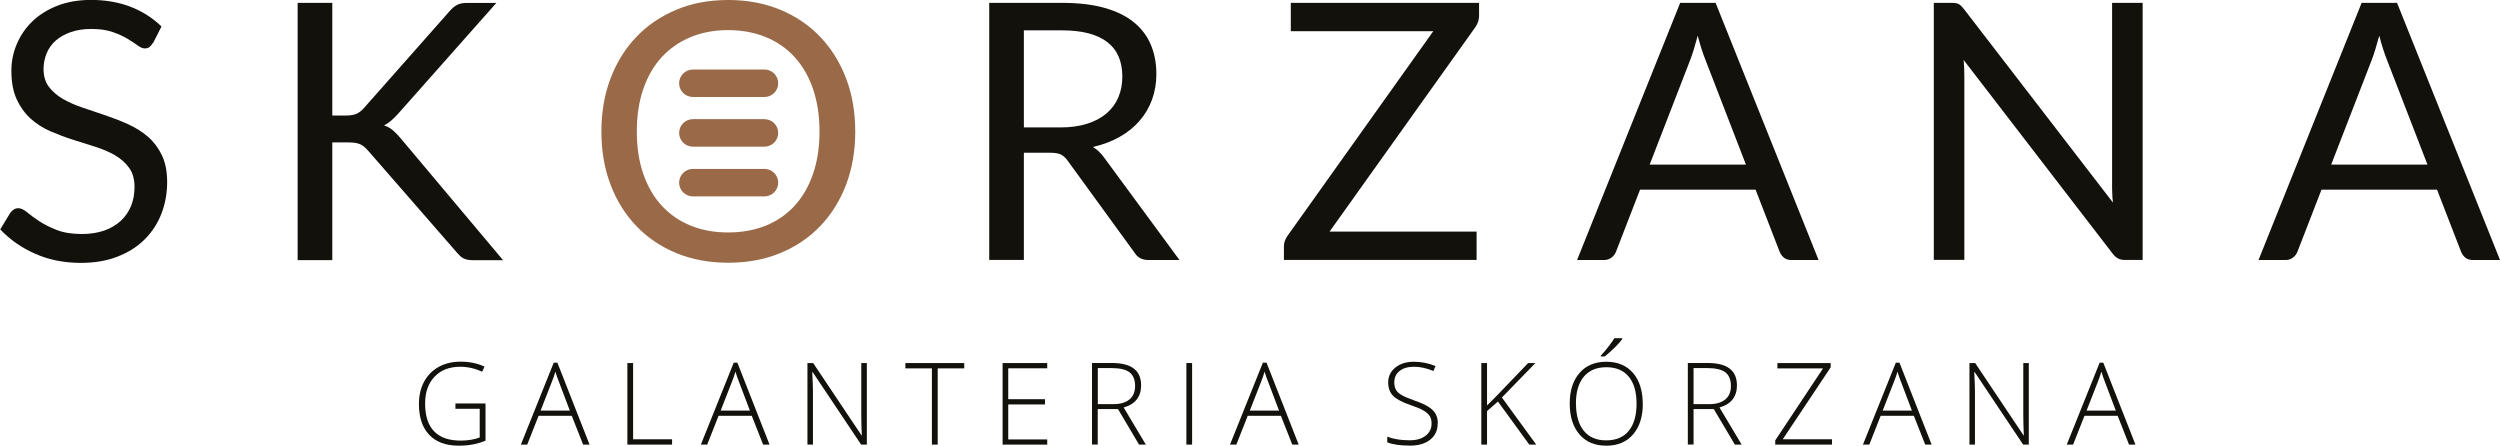 <svg width="847" height="151" viewBox="0 0 847 151" fill="none" xmlns="http://www.w3.org/2000/svg">
<path d="M154.3 136.688H164.494V149.299C161.821 150.424 158.808 151 155.453 151C151.077 151 147.749 149.77 145.416 147.311C143.084 144.851 141.931 141.371 141.931 136.845C141.931 134.045 142.508 131.533 143.661 129.361C144.814 127.19 146.465 125.515 148.614 124.311C150.762 123.134 153.226 122.532 156.03 122.532C159.043 122.532 161.743 123.082 164.154 124.207L163.367 125.934C160.956 124.835 158.493 124.259 155.899 124.259C152.256 124.259 149.347 125.384 147.225 127.634C145.076 129.885 144.027 132.92 144.027 136.74C144.027 140.9 145.05 144.04 147.067 146.133C149.111 148.226 152.073 149.273 156.03 149.273C158.572 149.273 160.747 148.907 162.529 148.2V138.493H154.3V136.688Z" fill="#13110C"/>
<path d="M193.714 140.874H182.471L178.619 150.634H176.47L187.608 122.872H188.84L199.741 150.634H197.566L193.714 140.874ZM183.153 139.121H193.059L189.285 129.152C188.971 128.367 188.577 127.294 188.158 125.907C187.817 127.111 187.451 128.21 187.031 129.204L183.153 139.121Z" fill="#13110C"/>
<path d="M212.556 150.634V123.003H214.495V148.828H227.703V150.634H212.582H212.556Z" fill="#13110C"/>
<path d="M254.695 140.874H243.453L239.6 150.634H237.451L248.589 122.872H249.821L260.722 150.634H258.547L254.695 140.874ZM244.16 139.121H254.066L250.292 129.152C249.978 128.367 249.585 127.294 249.165 125.907C248.825 127.111 248.458 128.21 248.039 129.204L244.16 139.121Z" fill="#13110C"/>
<path d="M293.689 150.634H291.75L275.345 126.091H275.188C275.345 129.021 275.424 131.219 275.424 132.71V150.634H273.563V123.003H275.502L291.881 147.494H291.986C291.881 145.217 291.802 143.072 291.802 141.031V123.003H293.689V150.634Z" fill="#13110C"/>
<path d="M317.668 150.634H315.728V124.808H306.74V123.003H326.682V124.808H317.694V150.634H317.668Z" fill="#13110C"/>
<path d="M354.801 150.634H339.681V123.003H354.801V124.782H341.594V135.248H354.041V137.028H341.594V148.881H354.801V150.66V150.634Z" fill="#13110C"/>
<path d="M371.914 138.571V150.608H369.974V122.977H376.552C379.985 122.977 382.527 123.605 384.152 124.887C385.803 126.143 386.615 128.053 386.615 130.617C386.615 132.475 386.117 134.019 385.148 135.301C384.178 136.583 382.684 137.499 380.693 138.048L388.214 150.634H385.908L378.78 138.598H371.914V138.571ZM371.914 136.923H377.207C379.54 136.923 381.348 136.4 382.632 135.353C383.916 134.307 384.571 132.789 384.571 130.748C384.571 128.707 383.942 127.111 382.684 126.143C381.426 125.175 379.356 124.704 376.526 124.704H371.94V136.897L371.914 136.923Z" fill="#13110C"/>
<path d="M401.946 150.634V123.003H403.885V150.634H401.946Z" fill="#13110C"/>
<path d="M433.969 140.874H422.727L418.875 150.634H416.726L427.863 122.872H429.095L439.997 150.634H437.822L433.969 140.874ZM423.434 139.121H433.34L429.567 129.152C429.252 128.367 428.859 127.294 428.44 125.907C428.099 127.111 427.732 128.21 427.313 129.204L423.434 139.121Z" fill="#13110C"/>
<path d="M487.089 143.491C487.089 145.793 486.25 147.625 484.547 148.959C482.843 150.32 480.589 150.974 477.785 150.974C474.405 150.974 471.811 150.608 470.002 149.849V147.913C471.994 148.75 474.536 149.168 477.628 149.168C479.908 149.168 481.69 148.645 483.027 147.599C484.363 146.552 485.018 145.191 485.018 143.517C485.018 142.47 484.809 141.607 484.363 140.926C483.918 140.246 483.21 139.618 482.214 139.042C481.218 138.467 479.751 137.865 477.812 137.211C474.981 136.243 473.042 135.196 471.942 134.071C470.867 132.946 470.317 131.428 470.317 129.571C470.317 127.504 471.129 125.829 472.754 124.521C474.379 123.212 476.475 122.558 479.017 122.558C481.559 122.558 484.049 123.055 486.355 124.024L485.647 125.698C483.341 124.73 481.166 124.259 479.07 124.259C476.973 124.259 475.401 124.73 474.195 125.672C472.99 126.614 472.387 127.896 472.387 129.518C472.387 130.539 472.57 131.376 472.937 132.03C473.304 132.684 473.907 133.286 474.772 133.783C475.61 134.307 477.078 134.935 479.122 135.667C481.271 136.4 482.896 137.132 483.996 137.839C485.071 138.545 485.883 139.33 486.381 140.22C486.879 141.11 487.141 142.182 487.141 143.438L487.089 143.491Z" fill="#13110C"/>
<path d="M520.475 150.634H518.116L507.503 136.033L503.808 139.278V150.634H501.869V123.003H503.808V137.368L506.874 134.306L517.723 123.003H520.187L508.839 134.673L520.475 150.634Z" fill="#13110C"/>
<path d="M556.587 136.766C556.587 141.162 555.486 144.616 553.285 147.18C551.083 149.744 548.07 151 544.191 151C540.313 151 537.325 149.718 535.124 147.18C532.923 144.616 531.822 141.136 531.822 136.74C531.822 132.344 532.923 128.89 535.15 126.352C537.351 123.814 540.391 122.558 544.217 122.558C548.043 122.558 551.109 123.84 553.285 126.378C555.46 128.916 556.56 132.396 556.56 136.792L556.587 136.766ZM533.945 136.766C533.945 140.717 534.836 143.778 536.591 145.95C538.347 148.122 540.889 149.195 544.191 149.195C547.493 149.195 550.061 148.122 551.817 145.976C553.573 143.831 554.464 140.769 554.464 136.766C554.464 132.763 553.573 129.728 551.817 127.608C550.061 125.489 547.519 124.416 544.217 124.416C540.915 124.416 538.373 125.489 536.591 127.634C534.809 129.78 533.918 132.815 533.918 136.766H533.945ZM542.383 120.465C543.3 119.471 544.217 118.398 545.108 117.221C545.999 116.043 546.628 115.18 546.943 114.578H549.616V114.892C549.17 115.546 548.384 116.409 547.31 117.508C546.209 118.581 545.03 119.68 543.693 120.779H542.357V120.465H542.383Z" fill="#13110C"/>
<path d="M573.778 138.571V150.608H571.838V122.977H578.416C581.849 122.977 584.391 123.605 586.016 124.887C587.667 126.143 588.479 128.053 588.479 130.617C588.479 132.475 587.981 134.019 587.012 135.301C586.042 136.583 584.548 137.499 582.557 138.048L590.078 150.634H587.772L580.644 138.598H573.778V138.571ZM573.778 136.923H579.071C581.404 136.923 583.212 136.4 584.496 135.353C585.78 134.307 586.435 132.789 586.435 130.748C586.435 128.707 585.806 127.111 584.548 126.143C583.29 125.175 581.22 124.704 578.364 124.704H573.778V136.897V136.923Z" fill="#13110C"/>
<path d="M620.686 150.634H601.451V149.195L617.646 124.808H602.185V123.003H620.241V124.442L603.993 148.828H620.686V150.634Z" fill="#13110C"/>
<path d="M648.412 140.874H637.17L633.317 150.634H631.168L642.306 122.872H643.538L654.439 150.634H652.264L648.412 140.874ZM637.851 139.121H647.757L643.983 129.152C643.669 128.367 643.302 127.294 642.856 125.907C642.516 127.111 642.149 128.21 641.729 129.204L637.851 139.121Z" fill="#13110C"/>
<path d="M687.38 150.634H685.441L669.036 126.091H668.879C669.036 129.021 669.115 131.219 669.115 132.71V150.634H667.254V123.003H669.193L685.572 147.494H685.677C685.572 145.217 685.493 143.072 685.493 141.031V123.003H687.354V150.634H687.38Z" fill="#13110C"/>
<path d="M717.464 140.874H706.222L702.37 150.634H700.221L711.359 122.872H712.59L723.492 150.634H721.317L717.464 140.874ZM706.93 139.121H716.836L713.062 129.152C712.747 128.367 712.381 127.294 711.935 125.907C711.594 127.111 711.227 128.21 710.808 129.204L706.93 139.121Z" fill="#13110C"/>
<path d="M51.757 14.6C51.39 15.202 50.997 15.673 50.603 15.961C50.21 16.275 49.66 16.406 49.031 16.406C48.35 16.406 47.538 16.066 46.62 15.385C45.703 14.705 44.55 13.946 43.161 13.109C41.772 12.272 40.069 11.513 38.103 10.832C36.138 10.152 33.753 9.812 30.949 9.812C28.302 9.812 25.97 10.178 23.952 10.885C21.934 11.591 20.231 12.559 18.868 13.763C17.506 14.967 16.483 16.406 15.802 18.054C15.121 19.703 14.754 21.482 14.754 23.366C14.754 25.799 15.357 27.814 16.562 29.41C17.768 31.006 19.34 32.367 21.305 33.518C23.271 34.643 25.498 35.637 28.014 36.474C30.504 37.312 33.072 38.175 35.692 39.065C38.313 39.955 40.881 40.949 43.371 42.074C45.86 43.199 48.088 44.586 50.079 46.286C52.045 47.987 53.643 50.08 54.823 52.54C56.028 55.026 56.631 58.061 56.631 61.672C56.631 65.492 55.976 69.05 54.692 72.4C53.381 75.749 51.495 78.653 49.005 81.112C46.515 83.598 43.449 85.534 39.807 86.947C36.164 88.36 32.05 89.067 27.411 89.067C21.777 89.067 16.614 88.046 11.976 86.005C7.338 83.965 3.354 81.191 0.079 77.711L3.485 72.112C3.8 71.667 4.193 71.3 4.665 70.987C5.136 70.672 5.66 70.542 6.211 70.542C7.076 70.542 8.045 70.987 9.146 71.902C10.246 72.818 11.609 73.812 13.26 74.911C14.911 76.01 16.903 77.005 19.235 77.92C21.567 78.836 24.424 79.281 27.778 79.281C30.582 79.281 33.072 78.888 35.273 78.13C37.474 77.371 39.309 76.272 40.855 74.885C42.375 73.498 43.554 71.824 44.367 69.861C45.179 67.925 45.572 65.754 45.572 63.346C45.572 60.704 44.969 58.558 43.764 56.883C42.558 55.209 40.986 53.796 39.047 52.645C37.108 51.52 34.88 50.551 32.391 49.767C29.901 48.981 27.333 48.17 24.712 47.333C22.092 46.496 19.523 45.528 17.034 44.455C14.544 43.356 12.317 41.943 10.377 40.19C8.438 38.437 6.866 36.265 5.66 33.649C4.455 31.032 3.852 27.814 3.852 23.941C3.852 20.854 4.455 17.871 5.66 14.993C6.866 12.115 8.596 9.55 10.875 7.326C13.155 5.102 15.959 3.323 19.314 1.989C22.668 0.654 26.52 -0.026 30.844 -0.026C35.719 -0.026 40.147 0.733 44.183 2.276C48.193 3.82 51.704 6.044 54.718 8.975L51.861 14.574L51.757 14.6Z" fill="#13110C"/>
<path d="M112.58 39.143H117.035C118.582 39.143 119.813 38.96 120.73 38.568C121.648 38.175 122.512 37.521 123.325 36.579L152.335 3.768C153.226 2.747 154.091 2.041 154.929 1.622C155.768 1.204 156.816 0.994 158.126 0.994H168.163L134.908 38.515C134.043 39.457 133.257 40.242 132.497 40.896C131.737 41.55 130.951 42.074 130.086 42.466C131.213 42.833 132.209 43.382 133.073 44.115C133.938 44.847 134.829 45.763 135.746 46.862L170.443 88.151H160.223C159.463 88.151 158.808 88.099 158.283 87.968C157.759 87.837 157.288 87.68 156.921 87.471C156.528 87.261 156.187 87 155.846 86.686C155.506 86.372 155.191 86.005 154.877 85.665L124.74 51.075C124.294 50.578 123.875 50.185 123.482 49.819C123.089 49.479 122.643 49.191 122.146 48.929C121.648 48.694 121.045 48.511 120.39 48.406C119.708 48.301 118.896 48.249 117.926 48.249H112.58V88.125H100.84V0.968H112.58V39.143Z" fill="#13110C"/>
<path d="M289.758 44.559C289.758 51.075 288.736 57.066 286.666 62.535C284.596 67.978 281.661 72.687 277.887 76.612C274.113 80.537 269.58 83.598 264.286 85.77C258.993 87.942 253.123 89.014 246.728 89.014C240.334 89.014 234.464 87.942 229.197 85.77C223.929 83.598 219.396 80.563 215.622 76.612C211.848 72.687 208.913 68.004 206.843 62.535C204.773 57.093 203.751 51.101 203.751 44.559C203.751 38.018 204.773 32.053 206.843 26.584C208.913 21.142 211.822 16.432 215.622 12.481C219.396 8.53 223.929 5.469 229.197 3.271C234.464 1.073 240.308 0 246.728 0C253.149 0 258.993 1.099 264.286 3.271C269.58 5.469 274.113 8.53 277.887 12.481C281.661 16.432 284.596 21.142 286.666 26.584C288.736 32.026 289.758 38.018 289.758 44.559ZM277.651 44.559C277.651 39.222 276.917 34.407 275.45 30.142C273.982 25.878 271.912 22.293 269.239 19.362C266.566 16.432 263.317 14.155 259.491 12.585C255.664 11.016 251.419 10.204 246.702 10.204C241.985 10.204 237.792 10.989 233.966 12.585C230.14 14.155 226.89 16.432 224.191 19.362C221.492 22.293 219.422 25.904 217.954 30.142C216.487 34.381 215.753 39.196 215.753 44.559C215.753 49.923 216.487 54.712 217.954 58.924C219.422 63.163 221.492 66.748 224.191 69.678C226.89 72.609 230.14 74.859 233.966 76.429C237.792 77.999 242.011 78.758 246.702 78.758C251.393 78.758 255.664 77.973 259.491 76.429C263.317 74.859 266.566 72.609 269.239 69.678C271.912 66.748 273.982 63.163 275.45 58.924C276.917 54.685 277.651 49.897 277.651 44.559Z" fill="#9A6947"/>
<path d="M346.887 51.729V88.073H335.147V0.968H359.807C365.336 0.968 370.106 1.518 374.115 2.643C378.125 3.768 381.453 5.364 384.073 7.483C386.694 9.603 388.633 12.141 389.891 15.124C391.149 18.106 391.778 21.429 391.778 25.119C391.778 28.206 391.28 31.084 390.31 33.753C389.341 36.422 387.926 38.829 386.065 40.949C384.231 43.068 381.977 44.9 379.304 46.391C376.657 47.883 373.643 49.034 370.263 49.793C371.73 50.656 373.014 51.886 374.167 53.508L399.613 88.099H389.131C386.982 88.099 385.384 87.261 384.388 85.613L361.746 54.476C361.065 53.508 360.305 52.802 359.492 52.383C358.68 51.964 357.474 51.755 355.85 51.755H346.887V51.729ZM346.887 43.173H359.256C362.715 43.173 365.729 42.754 368.35 41.917C370.97 41.08 373.172 39.902 374.927 38.385C376.683 36.867 378.02 35.062 378.911 32.942C379.802 30.823 380.247 28.494 380.247 25.956C380.247 20.775 378.544 16.851 375.111 14.234C371.678 11.591 366.568 10.283 359.807 10.283H346.887V43.173Z" fill="#13110C"/>
<path d="M501.109 0.968V5.338C501.109 6.725 500.689 8.007 499.825 9.236L450.453 78.47H500.27V88.073H434.991V83.441C434.991 82.238 435.384 81.06 436.144 79.987L485.595 10.571H437.324V0.968H501.135H501.109Z" fill="#13110C"/>
<path d="M616.126 88.099H606.98C605.932 88.099 605.067 87.837 604.412 87.314C603.757 86.79 603.285 86.11 602.945 85.299L594.795 64.262H555.643L547.493 85.299C547.205 86.032 546.733 86.686 546.026 87.235C545.318 87.785 544.479 88.099 543.457 88.099H534.312L569.244 0.968H581.246L616.126 88.073V88.099ZM558.945 55.758H591.519L577.813 20.304C576.922 18.106 576.057 15.385 575.193 12.088C574.747 13.763 574.302 15.281 573.882 16.667C573.463 18.054 573.044 19.284 572.624 20.357L558.919 55.732L558.945 55.758Z" fill="#13110C"/>
<path d="M663.585 1.361C664.083 1.622 664.66 2.172 665.315 2.983L715.866 68.632C715.735 67.585 715.656 66.565 715.63 65.57C715.578 64.576 715.578 63.608 715.578 62.692V0.968H725.929V88.073H719.954C719.011 88.073 718.224 87.915 717.622 87.575C716.993 87.261 716.364 86.712 715.761 85.927L665.289 20.331C665.367 21.351 665.42 22.345 665.472 23.313C665.498 24.281 665.524 25.171 665.524 25.982V88.046H655.173V0.968H661.253C662.301 0.968 663.087 1.099 663.585 1.361Z" fill="#13110C"/>
<path d="M847 88.099H837.854C836.806 88.099 835.941 87.837 835.286 87.314C834.631 86.79 834.159 86.11 833.818 85.299L825.668 64.262H786.517L778.367 85.299C778.079 86.032 777.607 86.686 776.899 87.235C776.218 87.811 775.353 88.099 774.331 88.099H765.185L800.118 0.968H812.12L847 88.073V88.099ZM789.845 55.758H822.419L808.713 20.304C807.822 18.106 806.957 15.385 806.093 12.088C805.647 13.763 805.202 15.281 804.782 16.667C804.363 18.054 803.944 19.284 803.524 20.357L789.819 55.732L789.845 55.758Z" fill="#13110C"/>
<path d="M258.993 32.864H234.752C232.184 32.864 230.088 30.77 230.088 28.206C230.088 25.642 232.184 23.549 234.752 23.549H258.993C261.561 23.549 263.657 25.642 263.657 28.206C263.657 30.77 261.561 32.864 258.993 32.864Z" fill="#9A6947"/>
<path d="M258.993 49.688H234.752C232.184 49.688 230.088 47.595 230.088 45.031C230.088 42.466 232.184 40.373 234.752 40.373H258.993C261.561 40.373 263.657 42.466 263.657 45.031C263.657 47.595 261.561 49.688 258.993 49.688Z" fill="#9A6947"/>
<path d="M258.993 66.538H234.752C232.184 66.538 230.088 64.445 230.088 61.881C230.088 59.317 232.184 57.224 234.752 57.224H258.993C261.561 57.224 263.657 59.317 263.657 61.881C263.657 64.445 261.561 66.538 258.993 66.538Z" fill="#9A6947"/>
</svg>
